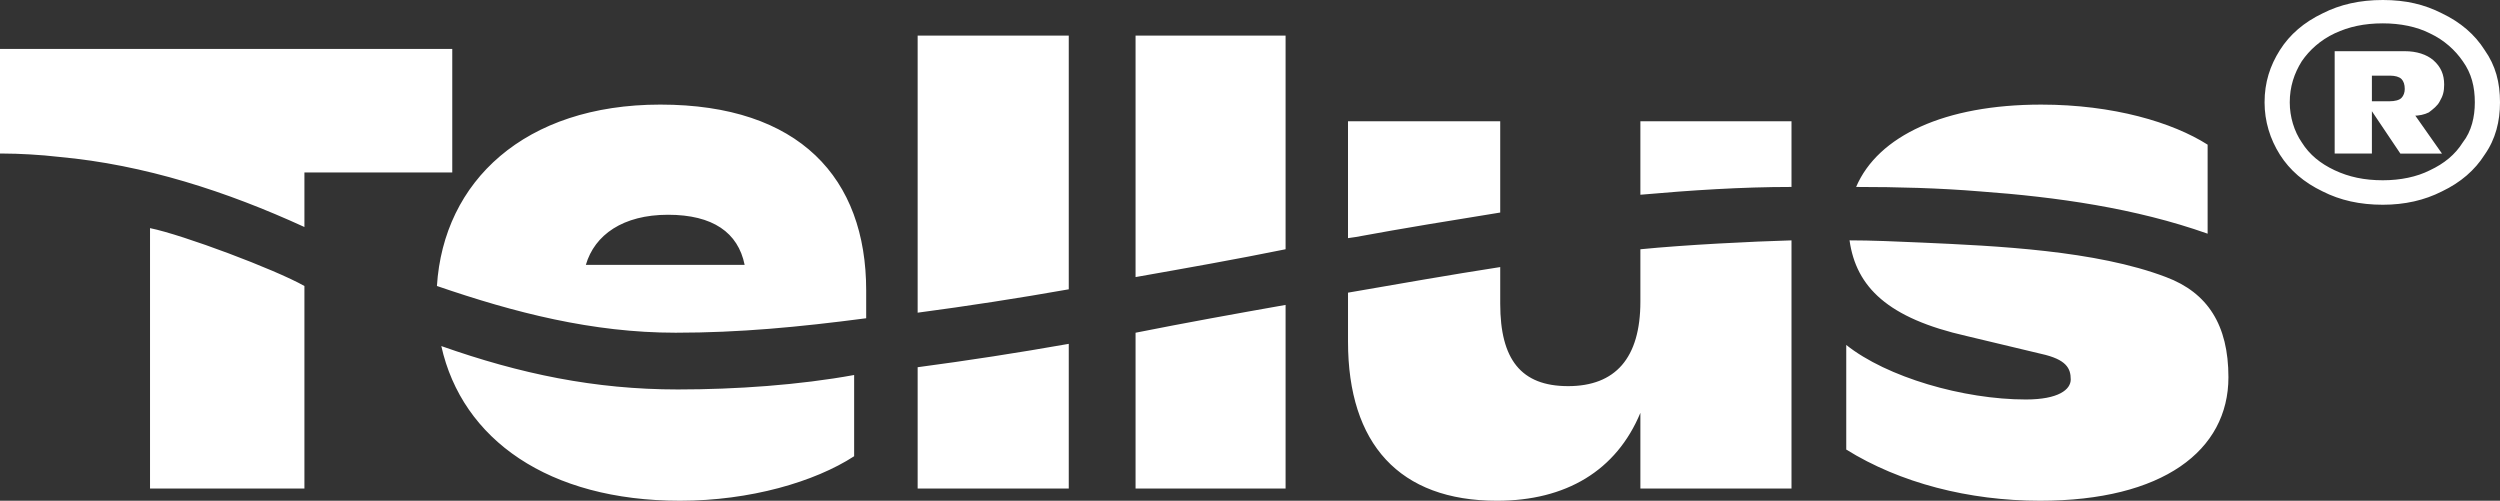 <?xml version="1.0" encoding="UTF-8"?> <svg xmlns="http://www.w3.org/2000/svg" width="659" height="132" viewBox="0 0 659 132" fill="none"><rect x="0" y="0" width="659" height="132" fill="#333333" stroke="none"/><path d="M615.415 13.493H633.889C637.065 13.493 639.662 14.373 641.395 15.839C643.416 17.6 644.282 19.651 644.282 22.293C644.282 24.054 643.994 25.227 643.128 26.693C642.549 27.866 641.395 28.747 640.24 29.628C639.086 30.215 637.643 30.508 636.198 30.508H634.177L635.044 28.162L643.704 40.481H632.735L624.654 28.454V26.693H629.85C631.292 26.693 632.447 26.401 633.026 25.813C633.604 25.225 633.892 24.347 633.892 23.466C633.892 22.293 633.604 21.413 633.026 20.827C632.447 20.239 631.292 19.947 630.138 19.947H625.232V40.479H615.418V13.493H615.415ZM640.528 44.879C644.28 43.118 647.167 40.771 649.188 37.544C651.497 34.61 652.364 30.798 652.364 26.986C652.364 22.878 651.497 19.359 649.188 16.132C647.167 13.197 644.282 10.559 640.528 8.797C637.065 7.036 632.735 6.158 628.117 6.158C623.211 6.158 619.169 7.039 615.415 8.797C611.664 10.559 608.776 13.197 606.755 16.132C604.734 19.359 603.579 22.878 603.579 26.986C603.579 30.798 604.734 34.613 606.755 37.544C608.776 40.771 611.661 43.118 615.415 44.879C619.166 46.64 623.208 47.518 628.117 47.518C632.735 47.518 637.065 46.637 640.528 44.879ZM612.239 50.452C607.334 48.106 603.579 44.879 600.982 40.771C598.386 36.664 596.94 31.971 596.94 26.986C596.94 21.705 598.383 17.305 600.982 13.2C603.579 9.093 607.334 5.866 612.239 3.52C616.857 1.173 622.054 0 628.114 0C634.175 0 639.083 1.173 643.701 3.52C648.607 5.866 652.361 9.093 654.958 13.2C657.846 17.308 659 21.708 659 26.986C659 31.971 657.846 36.666 654.958 40.771C652.361 44.879 648.607 48.106 643.701 50.452C639.083 52.798 633.887 53.971 628.114 53.971C622.051 53.971 616.857 52.798 612.239 50.452ZM570.961 73.038C552.486 65.999 526.218 64.825 506.589 63.945C500.238 63.652 493.024 63.357 487.539 63.357C489.272 75.677 497.641 83.889 518.425 88.584L538.054 93.277C544.693 94.743 545.847 97.089 545.847 100.023C545.847 102.662 542.672 105.304 534.012 105.304C517.558 105.304 497.354 99.438 486.673 90.931V118.504C500.817 127.305 519.001 131.997 537.766 131.997C570.094 131.997 587.414 118.797 587.414 99.438C587.414 85.653 581.93 77.145 570.961 73.038ZM581.93 61.599V38.132C572.694 32.266 557.104 27.574 538.054 27.574C512.652 27.574 495.045 35.786 489.272 49.279C500.241 49.279 511.21 49.571 521.891 50.452C542.096 51.918 562.879 54.852 581.932 61.599H581.93ZM432.406 51.333C445.684 50.159 458.962 49.279 472.24 49.279V31.971H432.406V51.33V51.333ZM432.406 65.706V79.492C432.406 94.45 425.767 101.785 413.356 101.785C400.945 101.785 395.46 94.746 395.46 80.079V70.399C382.182 72.453 368.905 74.799 355.336 77.145V90.053C355.336 117.039 368.902 132 394.594 132C412.78 132 426.058 124.08 432.406 108.826V128.773H472.24V63.36C461.85 63.652 444.239 64.533 432.406 65.706ZM395.458 56.025V31.971H355.333V62.772L357.354 62.479C370.056 60.133 382.756 58.079 395.458 56.025ZM299.334 128.77H338.88V80.372C325.602 82.718 312.612 85.065 299.334 87.707V128.773V128.77ZM299.334 73.038C312.612 70.691 325.89 68.345 338.88 65.703V9.385H299.334V73.038ZM241.892 82.423C255.17 80.662 268.448 78.611 281.726 76.262V9.385H241.892V82.426V82.423ZM241.892 128.77H281.726V90.638C268.448 92.984 255.17 95.038 241.892 96.799V128.773V128.77ZM116.328 91.223C121.813 115.863 144.617 131.997 179.254 131.997C197.729 131.997 214.758 127.012 225.151 120.263V98.85C210.719 101.489 193.977 102.662 178.678 102.662C156.741 102.662 137.112 98.555 116.328 91.223ZM154.432 69.811C156.741 61.891 164.246 56.611 176.082 56.611C187.917 56.611 194.556 61.303 196.286 69.811H154.432ZM174.061 27.571C138.266 27.571 116.907 47.81 115.174 75.384C135.669 82.423 156.162 87.704 178.1 87.704C194.841 87.704 210.428 86.238 228.327 83.892V76.557C228.327 46.93 210.719 27.571 174.061 27.571ZM119.216 12.905H0V40.479H1.154C4.618 40.479 10.681 40.771 15.587 41.359C38.103 43.413 59.751 50.452 80.246 59.84V45.467H119.216V12.908V12.905ZM39.546 60.133V128.773H80.246V75.387C72.453 70.987 48.206 61.894 39.546 60.133Z" fill="white"></path></svg> 